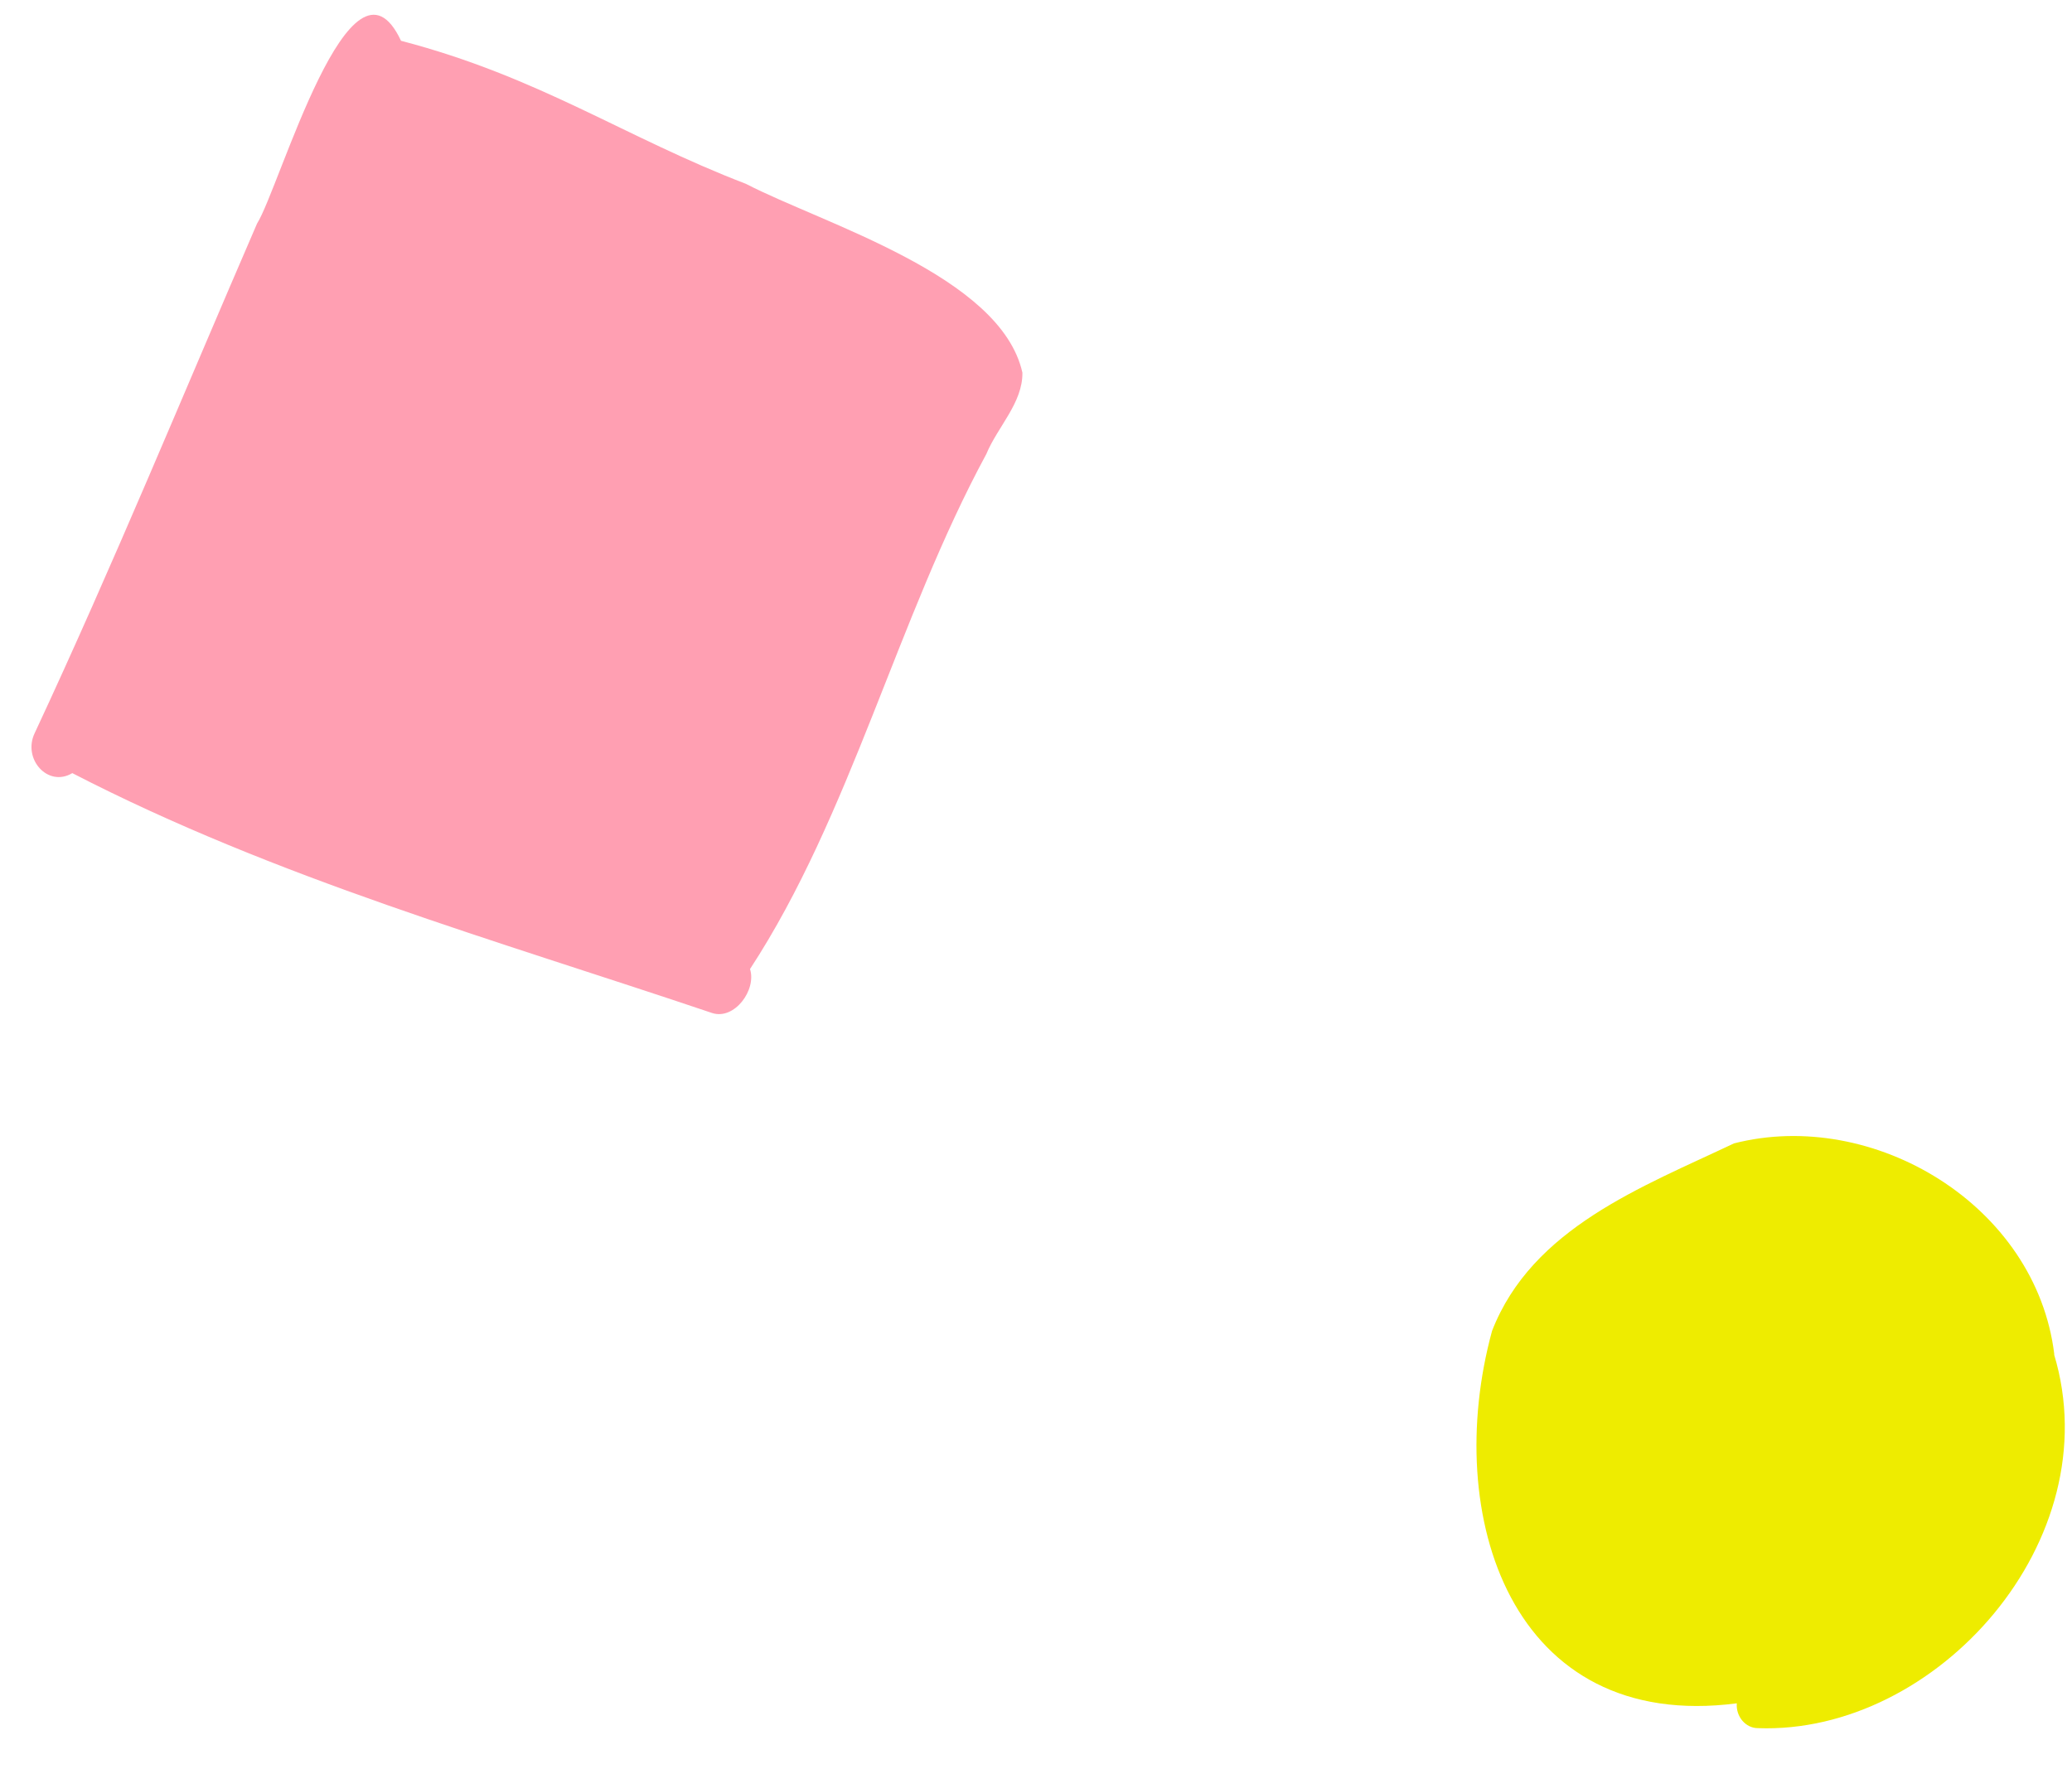 <svg width="48" height="41" viewBox="0 0 48 41" fill="none" xmlns="http://www.w3.org/2000/svg">
<path d="M23.685 8.635C23.695 9.335 23.11 9.89 22.85 10.52C20.785 14.335 19.705 18.89 17.375 22.455C17.53 22.94 17.015 23.64 16.5 23.475C11.46 21.775 6.4 20.355 1.675 17.915C1.11 18.255 0.515 17.585 0.805 16.985C2.62 13.095 4.25 9.12 5.955 5.18C6.475 4.36 8.13 -1.53 9.29 0.945C12.505 1.785 14.465 3.18 17.28 4.26C19.075 5.19 23.185 6.39 23.685 8.635Z" fill="#FF9FB2"/>
<path d="M47.585 31.385C48.885 35.695 44.86 40.2 40.72 40.045C40.44 40.045 40.21 39.775 40.235 39.47C35.01 40.15 33.395 35.12 34.565 30.84C35.495 28.45 38.055 27.5 40.17 26.495C43.395 25.67 47.17 27.92 47.59 31.385H47.585Z" fill="#EEEC00"/>
</svg>
